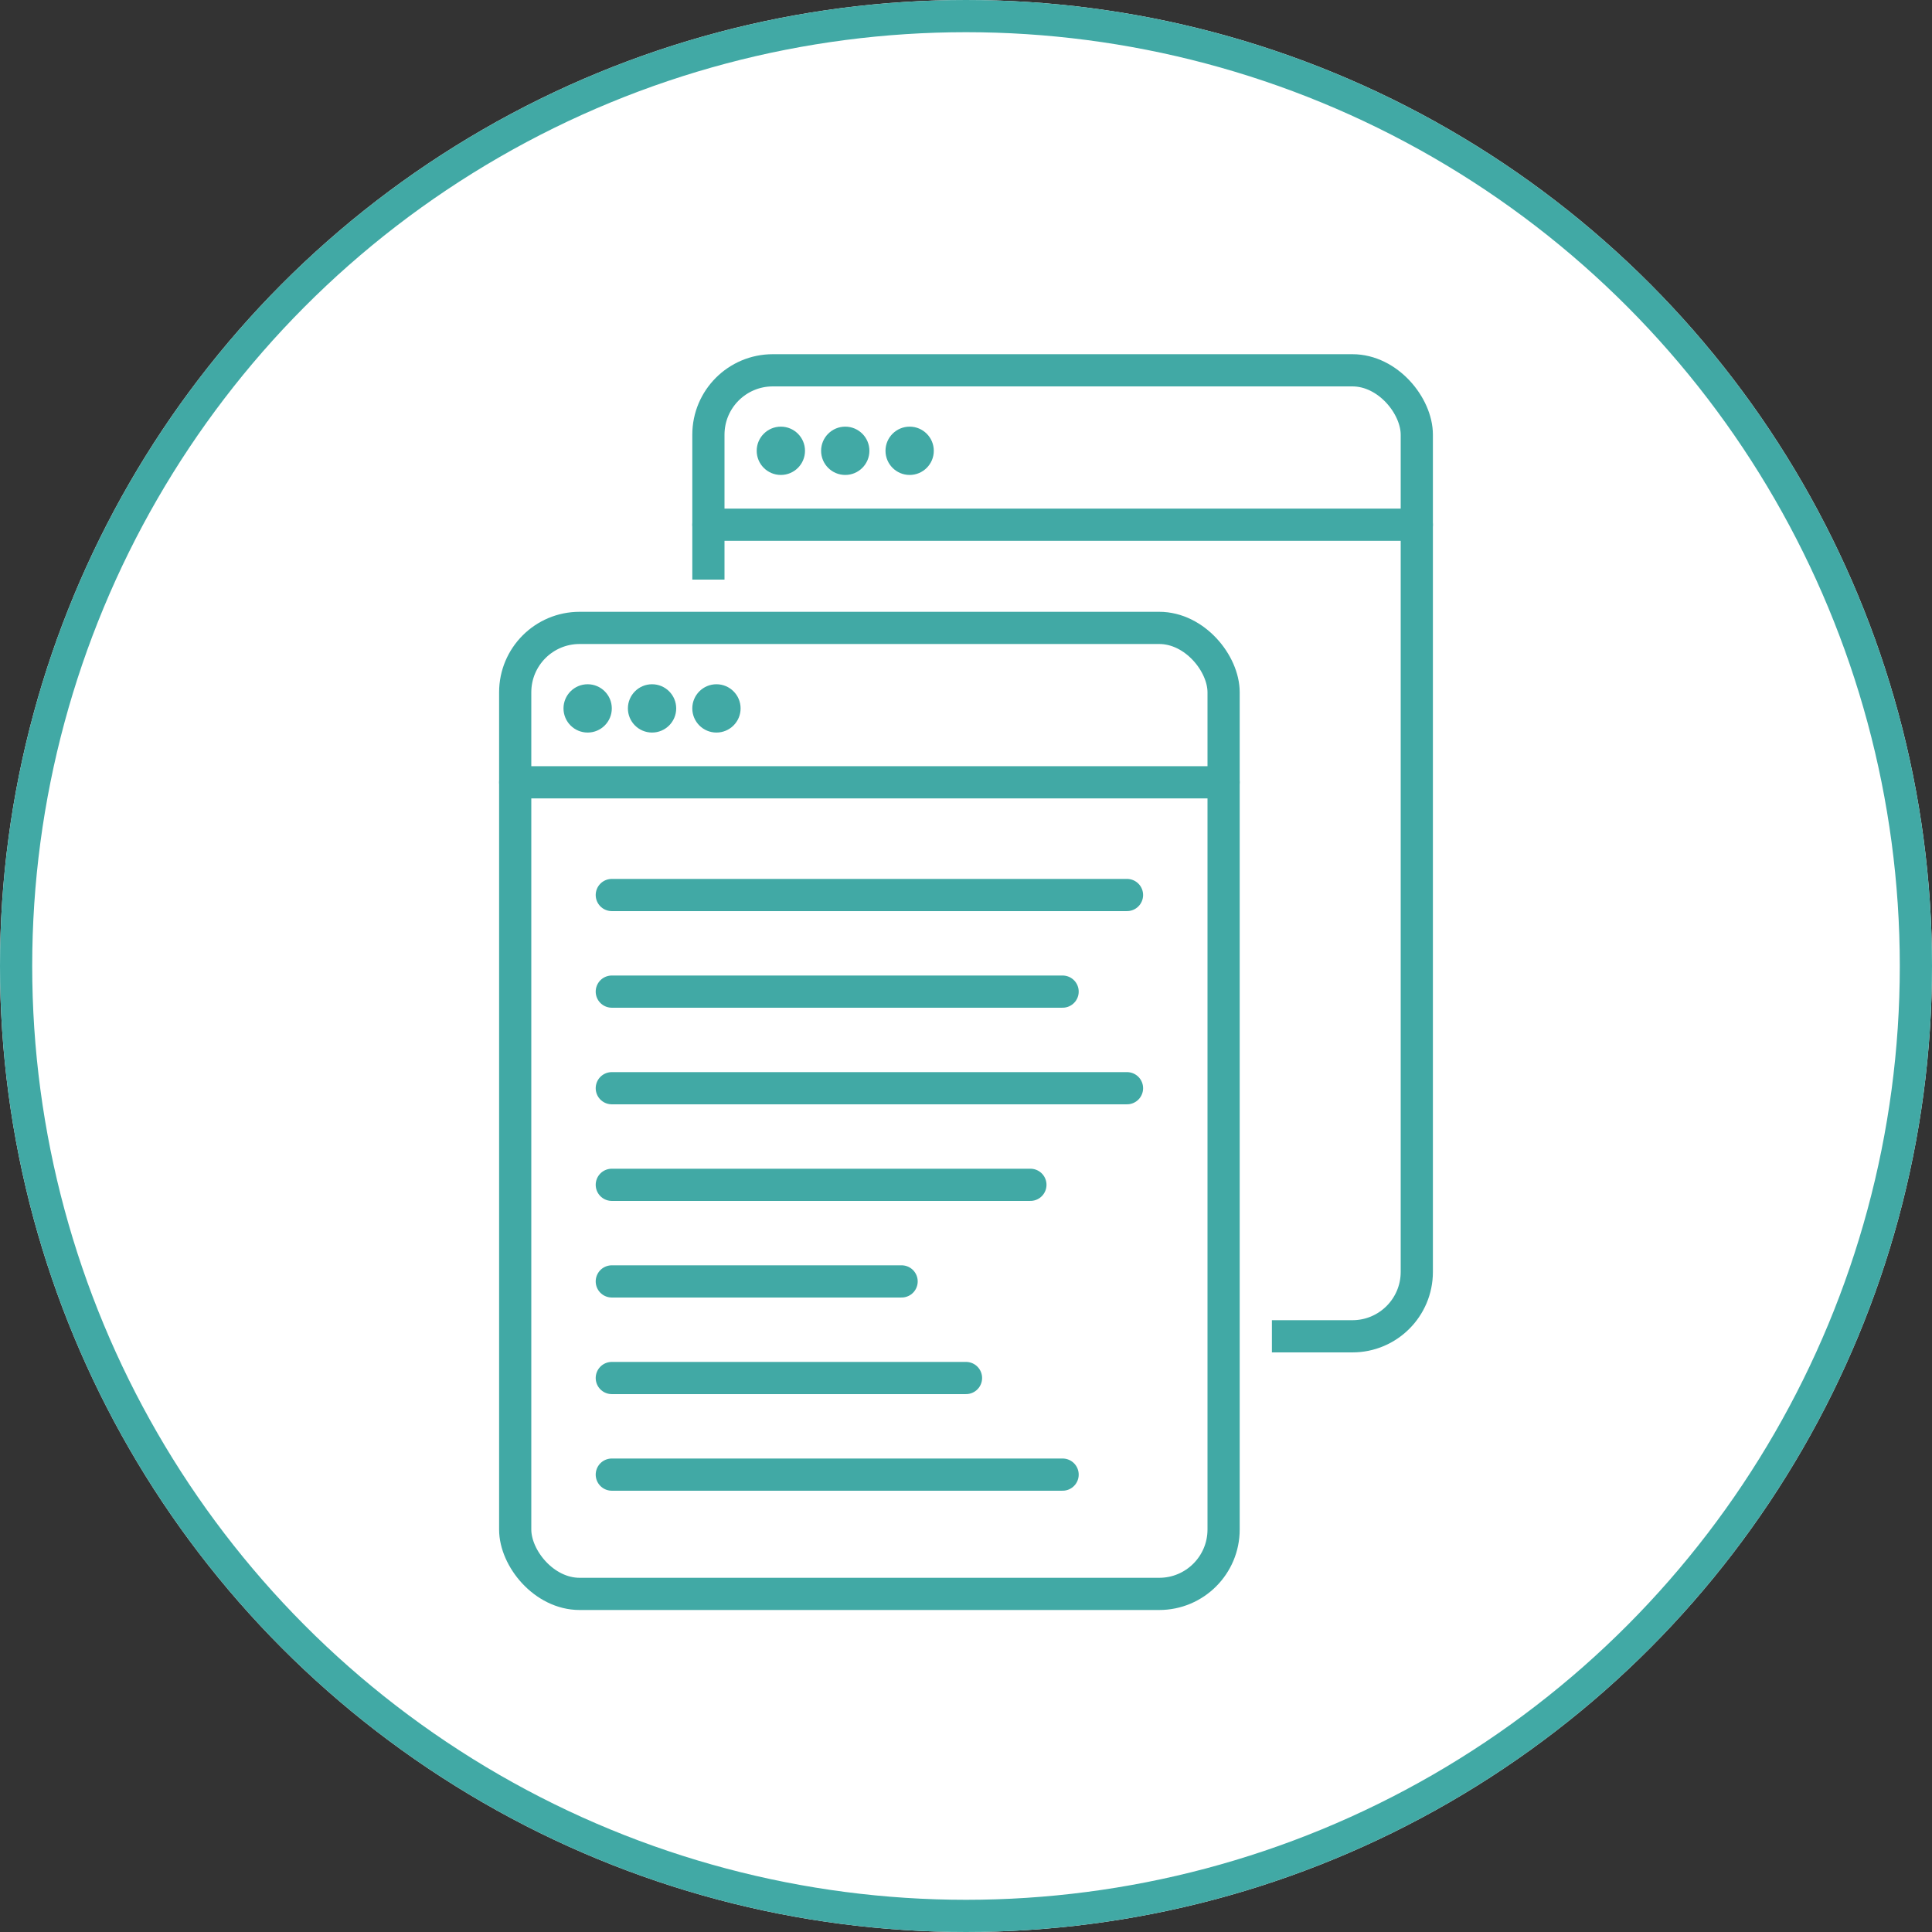 <svg xmlns="http://www.w3.org/2000/svg" width="120" height="120" viewBox="0 0 120 120">
  <rect x="0" y="0" width="120" height="120" fill="#333333" stroke="none"/>
  <g id="img03" transform="translate(-2570 -1493)">
    <g id="楕円形_73" data-name="楕円形 73" transform="translate(2570 1493)" fill="#fff" stroke="#41a9a5" stroke-miterlimit="10" stroke-width="2">
      <circle cx="60" cy="60" r="60" stroke="none"/>
      <circle cx="60" cy="60" r="59" fill="none"/>
    </g>
    <g id="グループ_132" data-name="グループ 132">
      <rect id="長方形_23076" data-name="長方形 23076" width="44" height="60" rx="4" transform="translate(2614 1516)" fill="none" stroke="#41a9a5" stroke-linecap="round" stroke-linejoin="round" stroke-width="2"/>
      <line id="線_53" data-name="線 53" x2="44" transform="translate(2614 1525.591)" fill="none" stroke="#41a9a5" stroke-linecap="round" stroke-linejoin="round" stroke-width="2"/>
      <line id="線_54" data-name="線 54" x2="32" transform="translate(2620 1532.591)" fill="none"/>
      <line id="線_55" data-name="線 55" x2="28" transform="translate(2620 1538.591)" fill="none"/>
      <line id="線_56" data-name="線 56" x2="32" transform="translate(2620 1544.591)" fill="none"/>
      <line id="線_57" data-name="線 57" x2="26" transform="translate(2620 1550.591)" fill="none"/>
      <line id="線_58" data-name="線 58" x2="18" transform="translate(2620 1556.591)" fill="none"/>
      <line id="線_59" data-name="線 59" x2="22" transform="translate(2620 1562.591)" fill="none"/>
      <line id="線_60" data-name="線 60" x2="28" transform="translate(2620 1568.591)" fill="none"/>
      <circle id="楕円形_74" data-name="楕円形 74" cx="1.5" cy="1.5" r="1.5" transform="translate(2617 1519.5)" fill="#41a9a5"/>
      <circle id="楕円形_75" data-name="楕円形 75" cx="1.5" cy="1.5" r="1.5" transform="translate(2621 1519.5)" fill="#41a9a5"/>
      <circle id="楕円形_76" data-name="楕円形 76" cx="1.5" cy="1.5" r="1.5" transform="translate(2625 1519.5)" fill="#41a9a5"/>
    </g>
    <g id="長方形_23077" data-name="長方形 23077" transform="translate(2602 1532)" fill="#fff" stroke="#fff" stroke-linecap="round" stroke-linejoin="round" stroke-width="3">
      <rect width="44" height="60" rx="4" stroke="none"/>
      <rect x="-1.5" y="-1.5" width="47" height="63" rx="5.5" fill="none"/>
    </g>
    <g id="グループ_133" data-name="グループ 133">
      <rect id="長方形_23078" data-name="長方形 23078" width="44" height="60" rx="4" transform="translate(2602 1532)" fill="none" stroke="#41a9a5" stroke-linecap="round" stroke-linejoin="round" stroke-width="2"/>
      <line id="線_61" data-name="線 61" x2="44" transform="translate(2602 1541.591)" fill="none" stroke="#41a9a5" stroke-linecap="round" stroke-linejoin="round" stroke-width="2"/>
      <line id="線_62" data-name="線 62" x2="32" transform="translate(2608 1548.591)" fill="none" stroke="#41a9a5" stroke-linecap="round" stroke-linejoin="round" stroke-width="2"/>
      <line id="線_63" data-name="線 63" x2="28" transform="translate(2608 1554.591)" fill="none" stroke="#41a9a5" stroke-linecap="round" stroke-linejoin="round" stroke-width="2"/>
      <line id="線_64" data-name="線 64" x2="32" transform="translate(2608 1560.591)" fill="none" stroke="#41a9a5" stroke-linecap="round" stroke-linejoin="round" stroke-width="2"/>
      <line id="線_65" data-name="線 65" x2="26" transform="translate(2608 1566.591)" fill="none" stroke="#41a9a5" stroke-linecap="round" stroke-linejoin="round" stroke-width="2"/>
      <line id="線_66" data-name="線 66" x2="18" transform="translate(2608 1572.591)" fill="none" stroke="#41a9a5" stroke-linecap="round" stroke-linejoin="round" stroke-width="2"/>
      <line id="線_67" data-name="線 67" x2="22" transform="translate(2608 1578.591)" fill="none" stroke="#41a9a5" stroke-linecap="round" stroke-linejoin="round" stroke-width="2"/>
      <line id="線_68" data-name="線 68" x2="28" transform="translate(2608 1584.591)" fill="none" stroke="#41a9a5" stroke-linecap="round" stroke-linejoin="round" stroke-width="2"/>
      <circle id="楕円形_77" data-name="楕円形 77" cx="1.5" cy="1.5" r="1.5" transform="translate(2605 1535.5)" fill="#41a9a5"/>
      <circle id="楕円形_78" data-name="楕円形 78" cx="1.5" cy="1.5" r="1.5" transform="translate(2609 1535.5)" fill="#41a9a5"/>
      <circle id="楕円形_79" data-name="楕円形 79" cx="1.5" cy="1.5" r="1.5" transform="translate(2613 1535.5)" fill="#41a9a5"/>
    </g>
  </g>
</svg>
